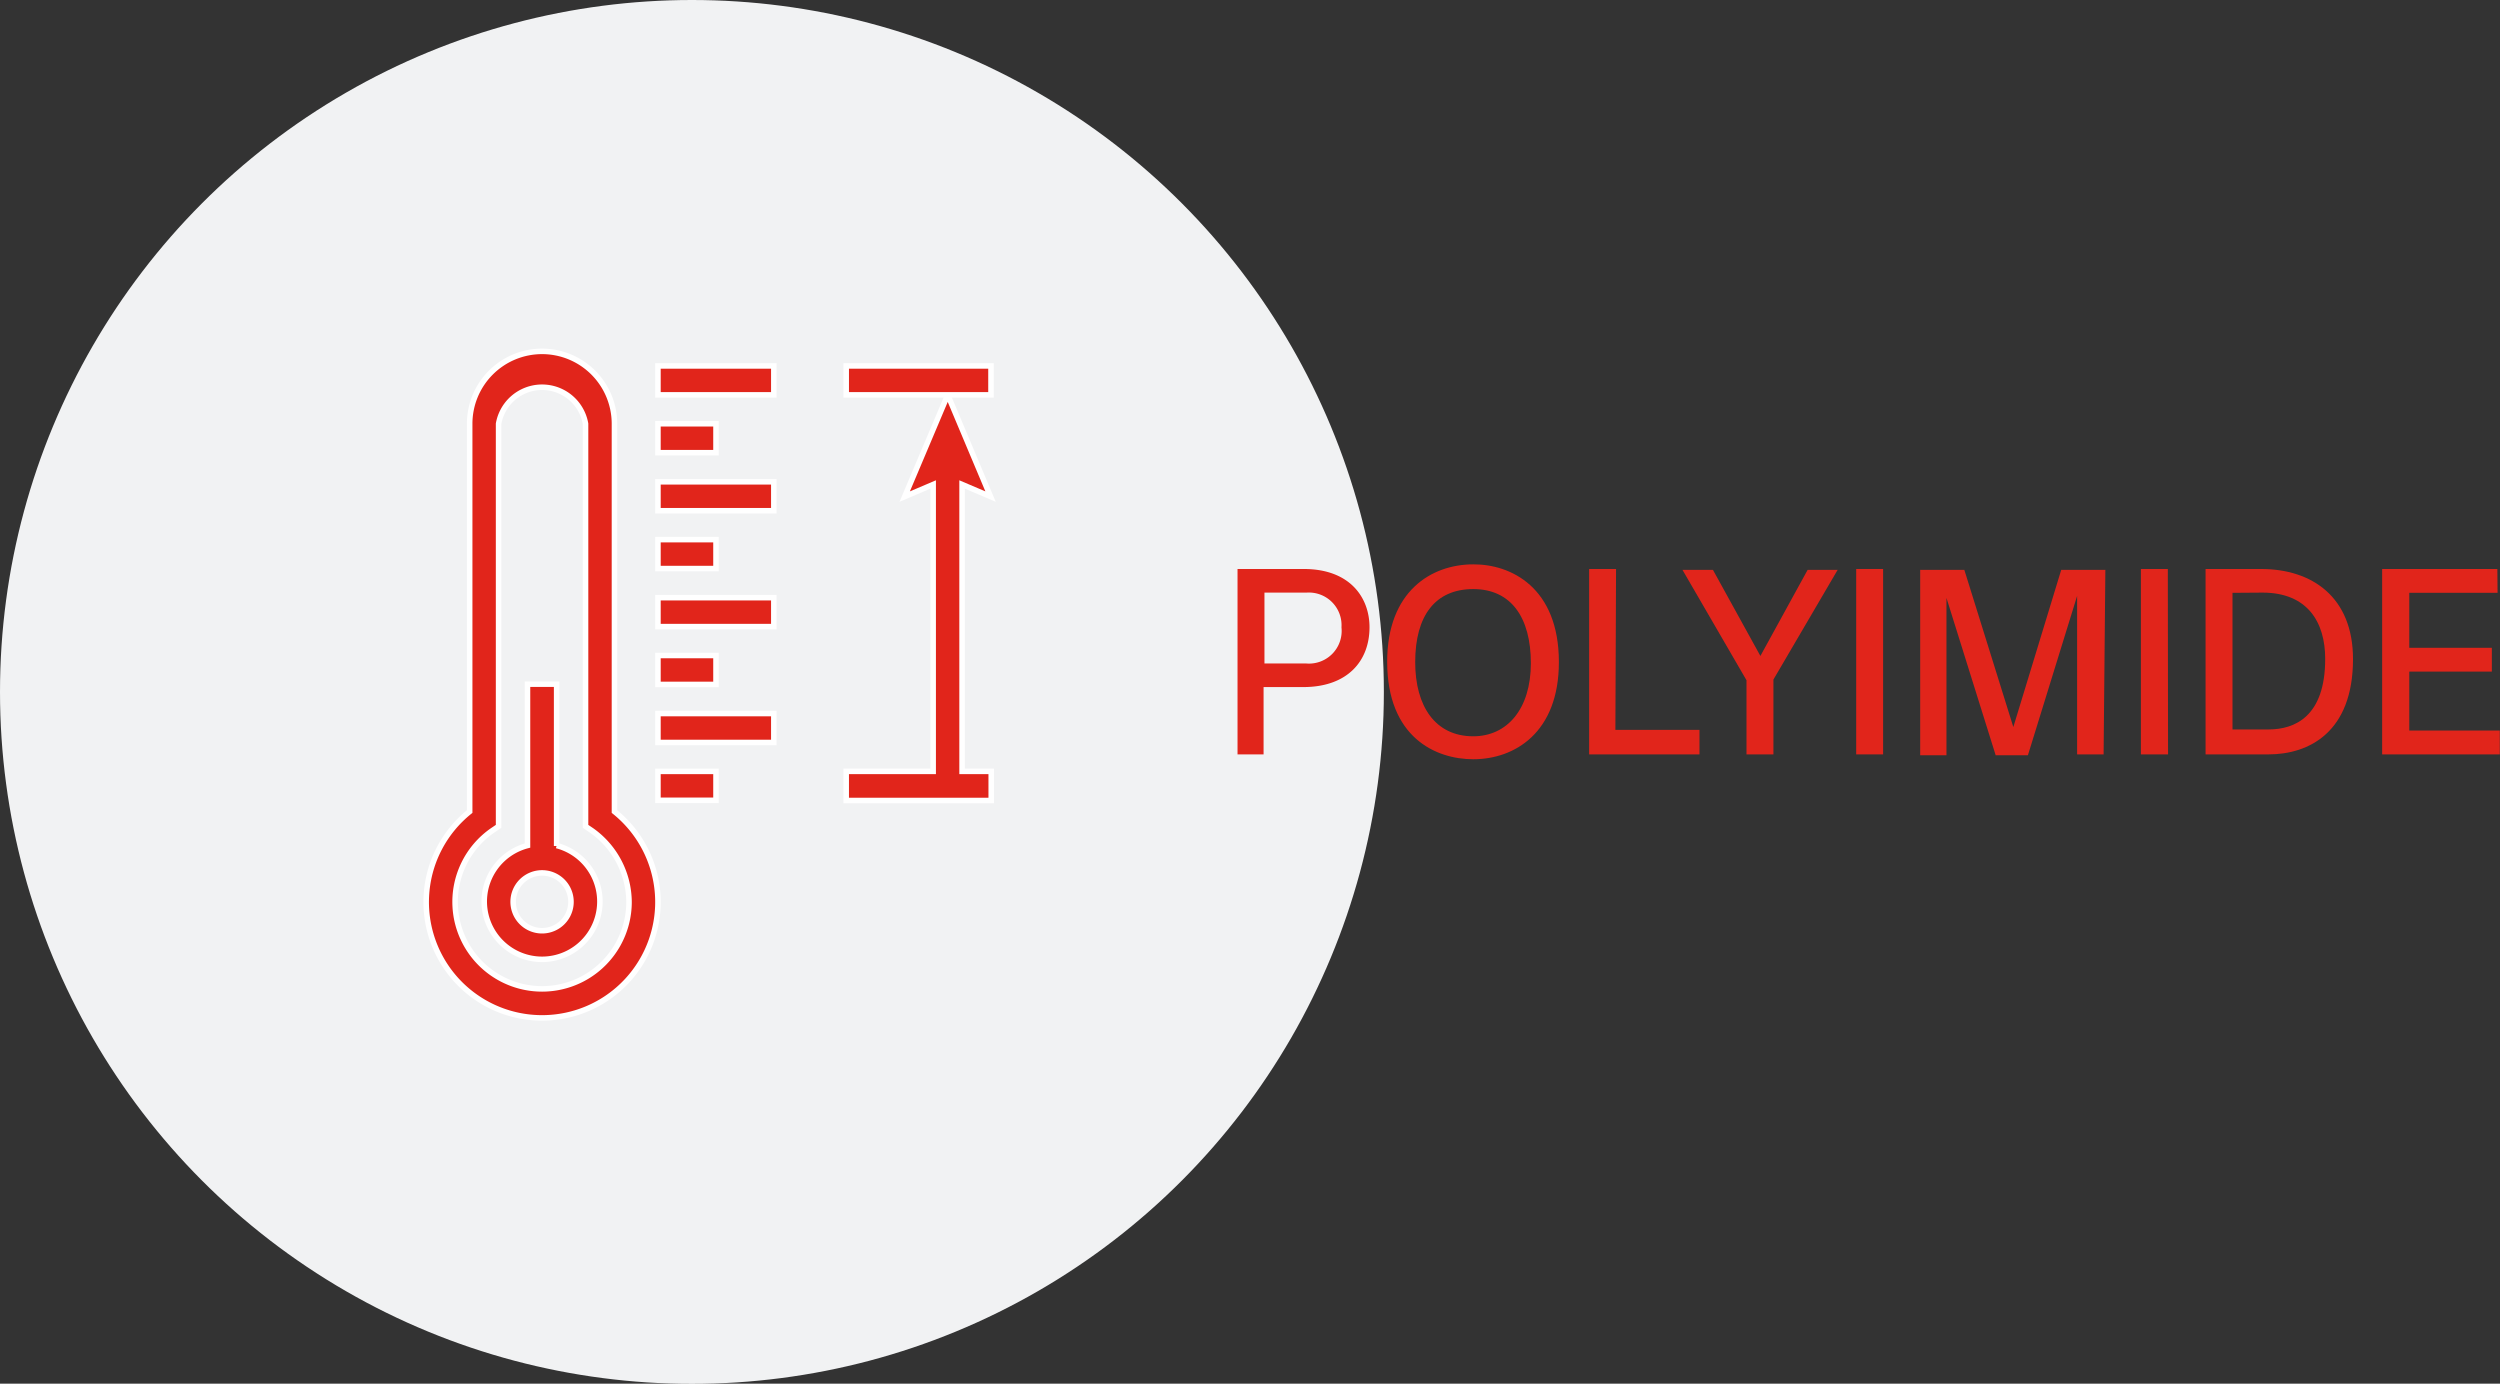 <?xml version="1.0" encoding="UTF-8"?> <svg xmlns="http://www.w3.org/2000/svg" viewBox="0 0 113.27 62.69"><rect x="0" y="0" width="113.27" height="62.69" fill="#333333" stroke="none"/><defs><style>.cls-1{fill:#f1f2f3;}.cls-2,.cls-3{fill:#e1251b;}.cls-3{stroke:#fff;stroke-miterlimit:10;stroke-width:0.25px;}</style></defs><g id="Layer_2" data-name="Layer 2"><g id="Layer_1-2" data-name="Layer 1"><circle class="cls-1" cx="31.35" cy="31.35" r="31.35"></circle><path class="cls-2" d="M62.05,28.42c0,1.53-1,2.71-3,2.71h-1.8v3.05H56.07v-8.4h3C61.18,25.78,62.05,27.09,62.05,28.42Zm-1.27,0a1.48,1.48,0,0,0-1.58-1.57H57.29v3.21h1.88A1.48,1.48,0,0,0,60.78,28.43Z"></path><path class="cls-2" d="M70.63,30c0,3.19-2,4.4-3.88,4.4-1.71,0-3.9-1-3.9-4.42,0-3.19,2-4.41,3.9-4.41C68.45,25.56,70.63,26.61,70.63,30Zm-6.51,0c0,2,.91,3.36,2.63,3.36,1.53,0,2.61-1.23,2.61-3.31s-.9-3.36-2.61-3.36S64.12,27.88,64.12,30Z"></path><path class="cls-2" d="M73.19,33.07H77v1.11H72v-8.4h1.22Z"></path><path class="cls-2" d="M80.35,30.79v3.39H79.13V30.82l-2.9-5h1.38l2.15,3.9,2.14-3.9h1.36Z"></path><path class="cls-2" d="M85.32,34.18H84.1v-8.4h1.22Z"></path><path class="cls-2" d="M95.31,34.18h-1.2V27l-2.23,7.22H90.42l-2.23-7.13v7.13H87v-8.4H89l2.22,7.12,2.17-7.12h2Z"></path><path class="cls-2" d="M98.23,34.18H97v-8.4h1.22Z"></path><path class="cls-2" d="M106.61,29.86c0,3.32-2,4.32-3.83,4.32H99.93v-8.4h2.52C104.75,25.78,106.61,27.05,106.61,29.86Zm-5.46-3v6.19h1.63c1.2,0,2.57-.59,2.57-3.2,0-1.67-.81-3-2.84-3Z"></path><path class="cls-2" d="M113.16,26.86h-4v2.49h3.74v1.08h-3.74V33.1h4.1v1.08h-5.33v-8.4h5.22Z"></path><polygon class="cls-3" points="42.28 21.95 42.28 34.95 38.34 34.95 38.34 36.27 44.91 36.27 44.91 34.95 43.59 34.95 43.59 21.95 44.88 22.5 42.94 17.89 40.99 22.5 42.28 21.95"></polygon><path class="cls-3" d="M24.56,15.92a3.28,3.28,0,0,0-3.28,3.28V36.77a5.25,5.25,0,1,0,6.56,0V19.2A3.28,3.28,0,0,0,24.56,15.92ZM28.5,40.86a3.94,3.94,0,1,1-6.19-3.23l.28-.19V19.2a2,2,0,0,1,3.94,0V37.44l.28.19A4,4,0,0,1,28.5,40.86Z"></path><path class="cls-3" d="M25.22,38.33V31H23.9v7.31a2.62,2.62,0,1,0,1.32,0Zm-.66,3.84a1.31,1.31,0,1,1,1.31-1.31A1.31,1.31,0,0,1,24.56,42.17Z"></path><rect class="cls-3" x="29.81" y="34.95" width="2.63" height="1.31"></rect><rect class="cls-3" x="29.81" y="32.33" width="5.25" height="1.31"></rect><rect class="cls-3" x="29.81" y="29.7" width="2.63" height="1.31"></rect><rect class="cls-3" x="29.81" y="27.08" width="5.25" height="1.31"></rect><rect class="cls-3" x="29.81" y="24.45" width="2.63" height="1.31"></rect><rect class="cls-3" x="29.81" y="21.83" width="5.25" height="1.31"></rect><rect class="cls-3" x="29.81" y="19.2" width="2.63" height="1.31"></rect><rect class="cls-3" x="29.81" y="16.58" width="5.25" height="1.31"></rect><rect class="cls-3" x="38.34" y="16.58" width="6.56" height="1.31"></rect></g></g></svg> 